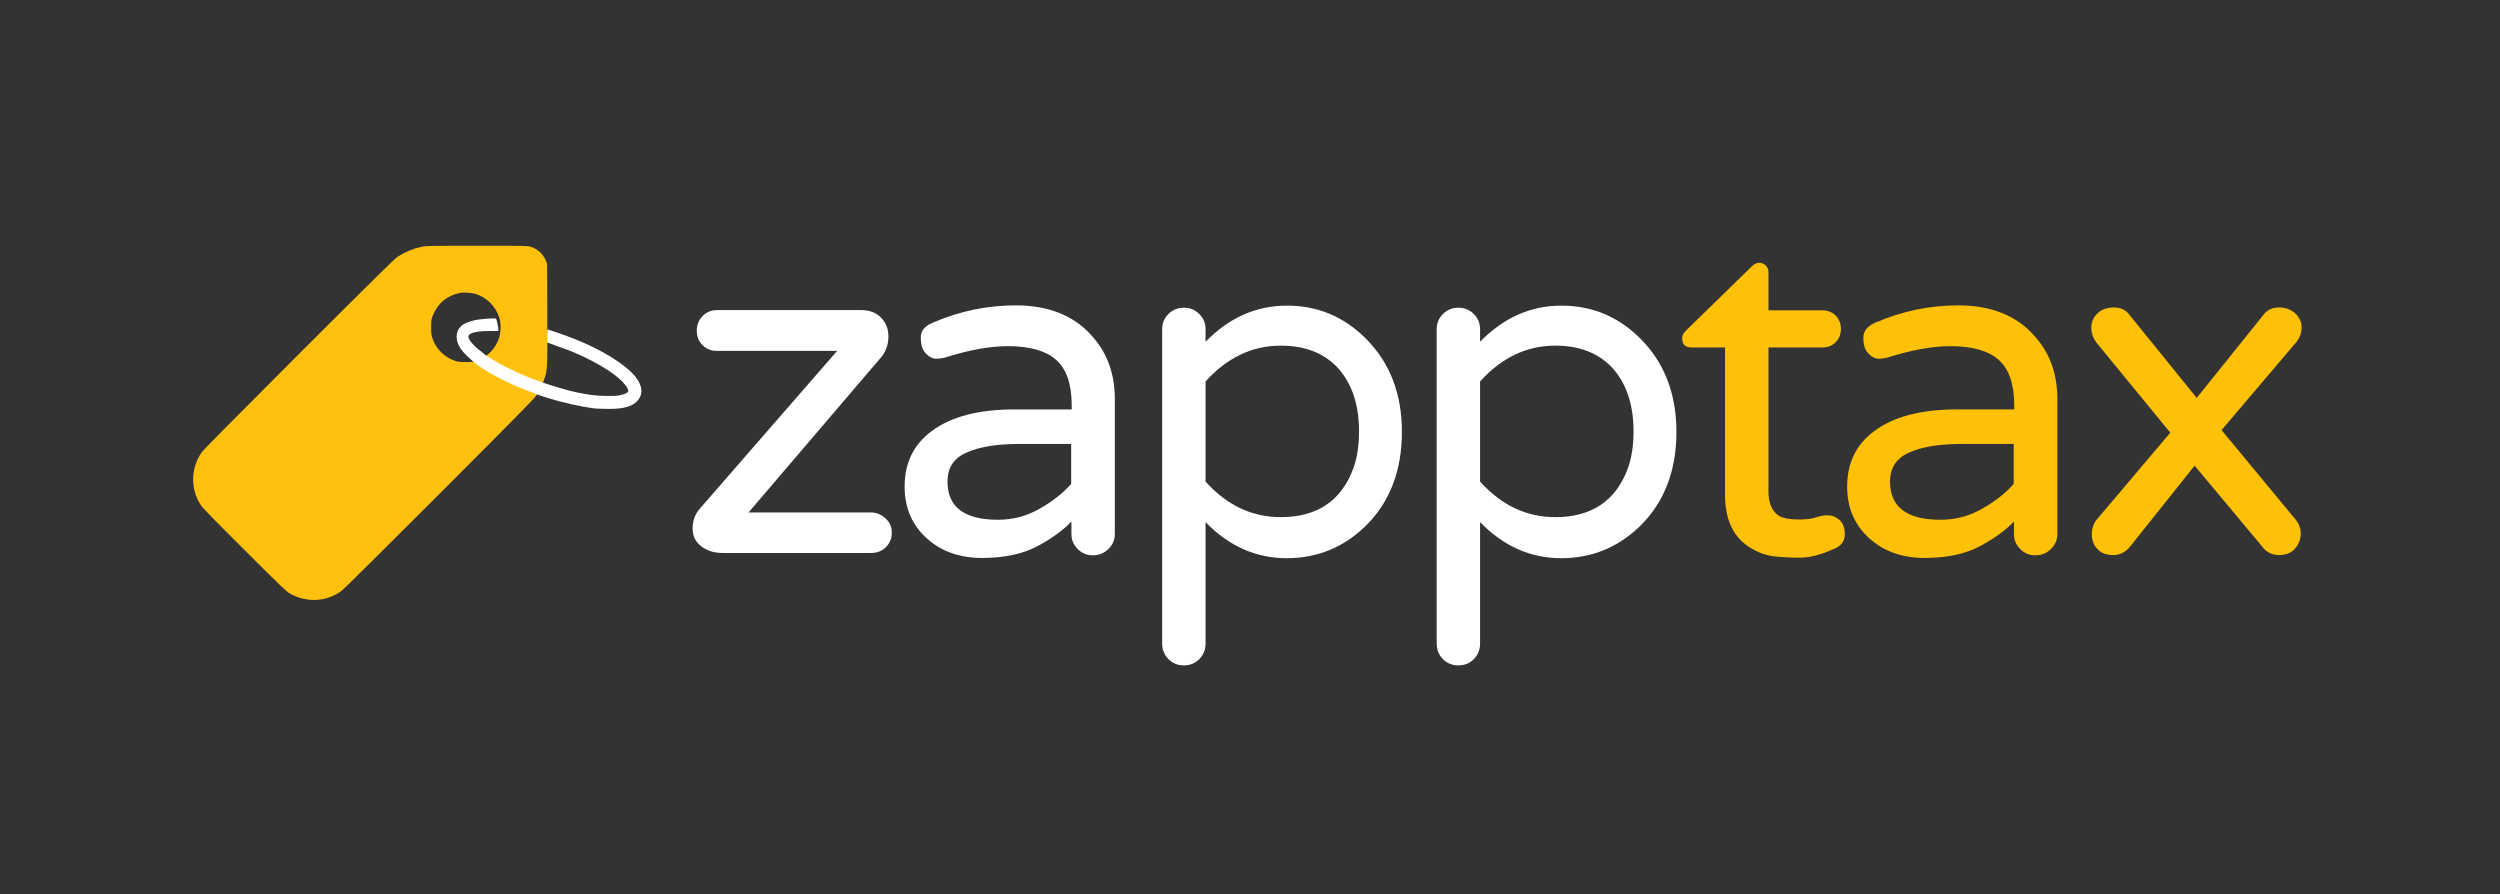 <svg xmlns="http://www.w3.org/2000/svg" xmlns:xlink="http://www.w3.org/1999/xlink" id="Layer_1" x="0px" y="0px" width="956.2px" height="342px" viewBox="0 0 956.2 342" xml:space="preserve"><rect x="0" y="0" width="956.2" height="342" fill="#333333" stroke="none"/><g transform="translate(0,757) scale(0.1,-0.1)">	<path fill="#FFC00E" d="M1611.601,6625.898c-31.899-6.797-60.801-18.896-90.303-37.598c-11.699-7.402-90.698-85.4-375.498-369.8  c-198.398-198.403-365.303-366.606-371.099-374.302c-45.2-59.697-48.003-143.594-6.602-205.996  c8.101-12.305,47.197-52.5,168.398-173.105c142.1-141.699,159.302-158.203,173.701-166.094  c63.901-35.508,141.001-30.801,197.5,12.09c7.598,5.703,175.894,172.705,374.302,371.113  c284.399,284.795,362.397,363.892,369.8,375.493c12.998,20.2,20.996,37.002,28.696,58.799  c13.604,38.003,13.403,33.999,12.803,249.199l-0.601,195.4l-4.702,11.704c-10.4,25.498-31.899,45.195-57.598,53.096  c-13.198,4.004-20.2,4.204-207.305,4.004C1644.101,6629.902,1628.398,6629.502,1611.601,6625.898z M1817.7,6446.201  c43.501-12.803,79.399-48.799,92.598-93.203c6.201-20.4,5.303-54.8-1.899-76.699c-13.198-39.697-42.3-69.697-83.896-85.4  c-12.5-4.897-17.402-5.498-41.802-5.698c-23.599,0-29.902,0.601-43.301,5.098c-39.302,13.003-72.397,46.304-85.4,85.601  c-4.302,13.203-5.098,19.502-5.098,43.101c0.2,24.399,0.801,29.302,5.698,41.802c18.301,47.998,53.501,78.198,103.901,88.799  C1771.099,6452.402,1803.398,6450.4,1817.7,6446.201z"></path></g><path fill="#FFFFFF" d="M183.2,122.2c-2,0.2-4.6,1.1-5.9,1.8c-2.7,1.7-3.4,4.9-1.8,8.2c1.4,2.9,6.5,7.4,11.6,10.3 c0.4,0.2,1.2,0.7,1.6,0.9c1.4,0.8,7,3.6,7.8,3.9c0.4,0.2,1.1,0.4,1.4,0.6c6.8,2.7,8,3.2,11.8,4.4c5.2,1.6,12.8,3.3,16.8,3.8 c0.6,0.1,1.5,0.2,2.2,0.2c0.7,0,2.7,0.1,4.4,0.1c5.5,0,8.9-1,10.8-3.2c2.1-2.4,1.9-5.5-0.7-8.9c-3.6-4.7-13-10.6-23.8-14.8 c-2.5-1-9.7-3.5-10-3.5c0,0-0.1,1.1-0.1,2.5v2.5l0.6,0.2c0.3,0.1,1.9,0.7,3.5,1.3s3.3,1.2,3.9,1.4c0.6,0.2,2,0.8,3.2,1.3 c3.5,1.5,9.1,4.4,12.2,6.5c4.4,2.9,7.6,6.2,7.6,7.9c0,0.6-1.5,1.3-3.8,1.7c-1.2,0.2-5.6,0.2-8,0c-2.9-0.2-6.8-0.9-10.8-1.9 c-0.6-0.2-1.2-0.3-1.4-0.4c-2.3-0.6-8-2.3-11.5-3.7c-1-0.4-2.2-0.8-2.7-1c-2-0.8-8.1-3.6-10.5-4.9c-2.5-1.4-6.3-3.7-6.5-4.1 c-0.1-0.1-0.6-0.5-1.1-0.9c-1.4-0.9-3.5-3-4.3-4.2c-0.8-1.2-0.7-2,0.2-2.5c1.2-0.7,3.7-1.1,7.3-1.1h3.4v-0.7c0-1-0.6-3.7-0.9-4 C189.4,121.6,185.7,121.9,183.2,122.2z"></path><g>	<rect x="257.9" y="77.7" fill="none" width="741.101" height="230.1"></rect>	<path fill="#FFFFFF" d="M341.1,203.8c0,2.2-0.8,4-2.3,5.5s-3.4,2.2-5.6,2.2h-56.8c-3.2,0-5.9-0.8-8.1-2.5c-2.2-1.6-3.4-3.9-3.4-6.9  s1-5.6,2.9-7.699l52.4-60.199h-46c-2.2,0-4-0.7-5.5-2.2s-2.2-3.3-2.2-5.5s0.7-4,2.2-5.6c1.5-1.5,3.3-2.3,5.5-2.3h55.1  c3.2,0,5.7,0.9,7.6,2.8s2.9,4.3,2.9,7.3s-0.9,5.5-2.5,7.6l-51,59.7h46.8c2.2,0,4,0.8,5.6,2.3C340.4,199.8,341.1,201.6,341.1,203.8z  "></path>	<path fill="#FFFFFF" d="M356.8,123.4c10.2-4.4,20.7-6.6,31.7-6.6c12.4,0,22,3.8,28.8,11.3c6.102,6.6,9.102,14.7,9.102,24.6v51.5  c0,2.3-0.802,4.2-2.5,5.8c-1.602,1.6-3.602,2.4-5.9,2.4s-4.2-0.801-5.8-2.4c-1.602-1.6-2.4-3.5-2.4-5.8v-4.7  c-3.3,3.4-7.7,6.6-13.2,9.5c-5.5,2.9-12.5,4.4-21,4.4c-8.4,0-15.4-2.4-20.9-7.301c-5.8-5.101-8.7-11.801-8.7-20  c0-9,3.4-16,10.2-21.101c7.4-5.6,18-8.4,31.7-8.4h22V155c0-8.1-2-13.9-6-17.4s-10.102-5.2-18.4-5.2c-7,0-15.1,1.5-24.2,4.4  c-1,0.2-2.1,0.4-3.3,0.4c-1.2,0-2.5-0.6-3.8-1.9c-1.3-1.3-2-3.2-2-5.9C352,126.7,353.6,124.7,356.8,123.4z M362.4,184.2  c0,9.7,6.4,14.6,19.3,14.6c5.7,0,11-1.399,15.898-4.2c4.9-2.8,8.9-5.898,12.102-9.5v-15.3h-19.8c-8.601,0-15.4,1.1-20.2,3.3  C364.8,175.2,362.4,178.9,362.4,184.2z"></path>	<path fill="#FFFFFF" d="M461.1,130.7c9-9.2,19.401-13.8,31.1-13.8c11.801,0,21.801,4.2,30.201,12.6  c9.199,9.2,13.799,21.1,13.799,35.7c0,14.8-4.6,26.8-13.799,35.899c-8.5,8.301-18.602,12.399-30.301,12.399s-22.1-4.601-31-13.8  v46.4c0,2.4-0.8,4.4-2.398,6c-1.602,1.602-3.5,2.4-5.9,2.4c-2.398,0-4.3-0.8-5.898-2.4c-1.602-1.6-2.4-3.6-2.4-6V125.9  c0-2.3,0.8-4.2,2.4-5.8c1.6-1.6,3.5-2.4,5.898-2.4c2.4,0,4.3,0.8,5.9,2.4c1.6,1.6,2.398,3.5,2.398,5.8V130.7L461.1,130.7z   M461.1,184.2c8.2,9.1,17.801,13.6,28.801,13.6c13.799,0,23.1-6.2,27.699-18.6c1.5-4.101,2.199-8.9,2.199-14.2  c0-10.4-2.799-18.6-8.398-24.6c-5.301-5.5-12.5-8.2-21.5-8.2c-10.9,0-20.5,4.5-28.801,13.7V184.2L461.1,184.2z"></path>	<path fill="#FFFFFF" d="M566.1,130.7c9-9.2,19.4-13.8,31.1-13.8c11.801,0,21.801,4.2,30.201,12.6  c9.199,9.2,13.799,21.1,13.799,35.7c0,14.8-4.6,26.8-13.799,35.899c-8.5,8.301-18.602,12.399-30.301,12.399s-22.1-4.601-31-13.8  v46.4c0,2.4-0.801,4.4-2.4,6c-1.6,1.602-3.5,2.4-5.9,2.4c-2.396,0-4.299-0.8-5.896-2.4c-1.604-1.6-2.4-3.6-2.4-6V125.9  c0-2.3,0.799-4.2,2.4-5.8c1.6-1.6,3.5-2.4,5.896-2.4c2.4,0,4.301,0.8,5.9,2.4s2.4,3.5,2.4,5.8V130.7L566.1,130.7z M566.1,184.2  c8.199,9.1,17.801,13.6,28.801,13.6c13.799,0,23.1-6.2,27.699-18.6c1.5-4.101,2.199-8.9,2.199-14.2c0-10.4-2.799-18.6-8.398-24.6  c-5.301-5.5-12.5-8.2-21.5-8.2c-10.9,0-20.5,4.5-28.801,13.7V184.2L566.1,184.2z"></path>	<path fill="#FFC107" d="M687.7,198.7c3.201,0,5.5-0.3,6.9-0.8s2.9-0.801,4.5-0.801s3.1,0.601,4.5,1.801c1.301,1.199,2,3,2,5.5  c0,2.398-1.199,4.199-3.6,5.3c-5.201,2.399-9.701,3.6-13.4,3.6s-7.1-0.2-10.1-0.5c-3-0.399-5.9-1.399-8.701-3.1  c-6.699-3.9-10-10.7-10-20.4v-56.4h-12.898c-2.301,0-3.5-1.2-3.5-3.5c0-1.1,0.5-2.1,1.6-3.1l24.799-24.2  c1.104-1.1,2.104-1.6,3.104-1.6s1.799,0.4,2.5,1.1c0.697,0.7,1,1.6,1,2.5v14.6H697c2.1,0,3.799,0.7,5.1,2c1.301,1.3,2,3,2,5.1  c0,2.1-0.699,3.8-2,5.1c-1.301,1.3-3,2-5.1,2h-20.6v55c0,4.6,1.396,7.8,4.197,9.5C682.1,198.2,684.5,198.7,687.7,198.7z"></path>	<path fill="#FFC107" d="M717.299,123.4C727.5,119,738,116.8,749,116.8c12.4,0,22,3.8,28.799,11.3c6.102,6.6,9.102,14.7,9.102,24.6  v51.5c0,2.3-0.801,4.2-2.5,5.8c-1.602,1.6-3.602,2.4-5.9,2.4c-2.301,0-4.201-0.801-5.801-2.4s-2.4-3.5-2.4-5.8v-4.7  c-3.299,3.4-7.699,6.6-13.199,9.5s-12.5,4.4-21,4.4c-8.398,0-15.301-2.4-20.898-7.301c-5.799-5.101-8.699-11.801-8.699-20  c0-9,3.4-16,10.199-21.101c7.398-5.6,18-8.4,31.701-8.4h22V155c0-8.1-2-13.9-6-17.4s-10.104-5.2-18.4-5.2c-7,0-15.1,1.5-24.201,4.4  c-1,0.2-2.1,0.4-3.299,0.4c-1.201,0-2.5-0.6-3.801-1.9c-1.299-1.3-2-3.2-2-5.9C712.6,126.7,714.2,124.7,717.299,123.4z   M722.901,184.2c0,9.7,6.398,14.6,19.299,14.6c5.701,0,11-1.399,15.9-4.2c4.9-2.8,8.9-5.898,12.1-9.5v-15.3h-19.799  c-8.602,0-15.4,1.1-20.201,3.3C725.401,175.2,722.901,178.9,722.901,184.2z"></path>	<path fill="#FFC107" d="M878,198.7c1.299,1.6,2,3.399,2,5.399s-0.701,3.899-2.1,5.601c-1.4,1.7-3.5,2.6-6.201,2.6  c-2.699,0-4.9-1.1-6.5-3.3l-25.799-30.9L815,208.7c-1.801,2.399-4.1,3.6-6.701,3.6c-2.699,0-4.699-0.8-6.1-2.3  c-1.402-1.5-2.102-3.4-2.102-5.6c0-2.2,0.602-4.102,1.803-5.602l28.197-33.3l-28.197-34.4c-1.303-1.7-2-3.6-2-5.8  c0-2.2,0.799-4,2.396-5.5c1.604-1.5,3.701-2.2,6.303-2.2c2.6,0,4.6,1,6.1,3.1l25.5,31.5l25.301-31.5c1.5-2.1,3.5-3.1,6.1-3.1  s4.699,0.8,6.301,2.3c1.6,1.5,2.398,3.3,2.398,5.3s-0.6,3.8-1.799,5.4L849.7,164.5L878,198.7z"></path></g></svg>